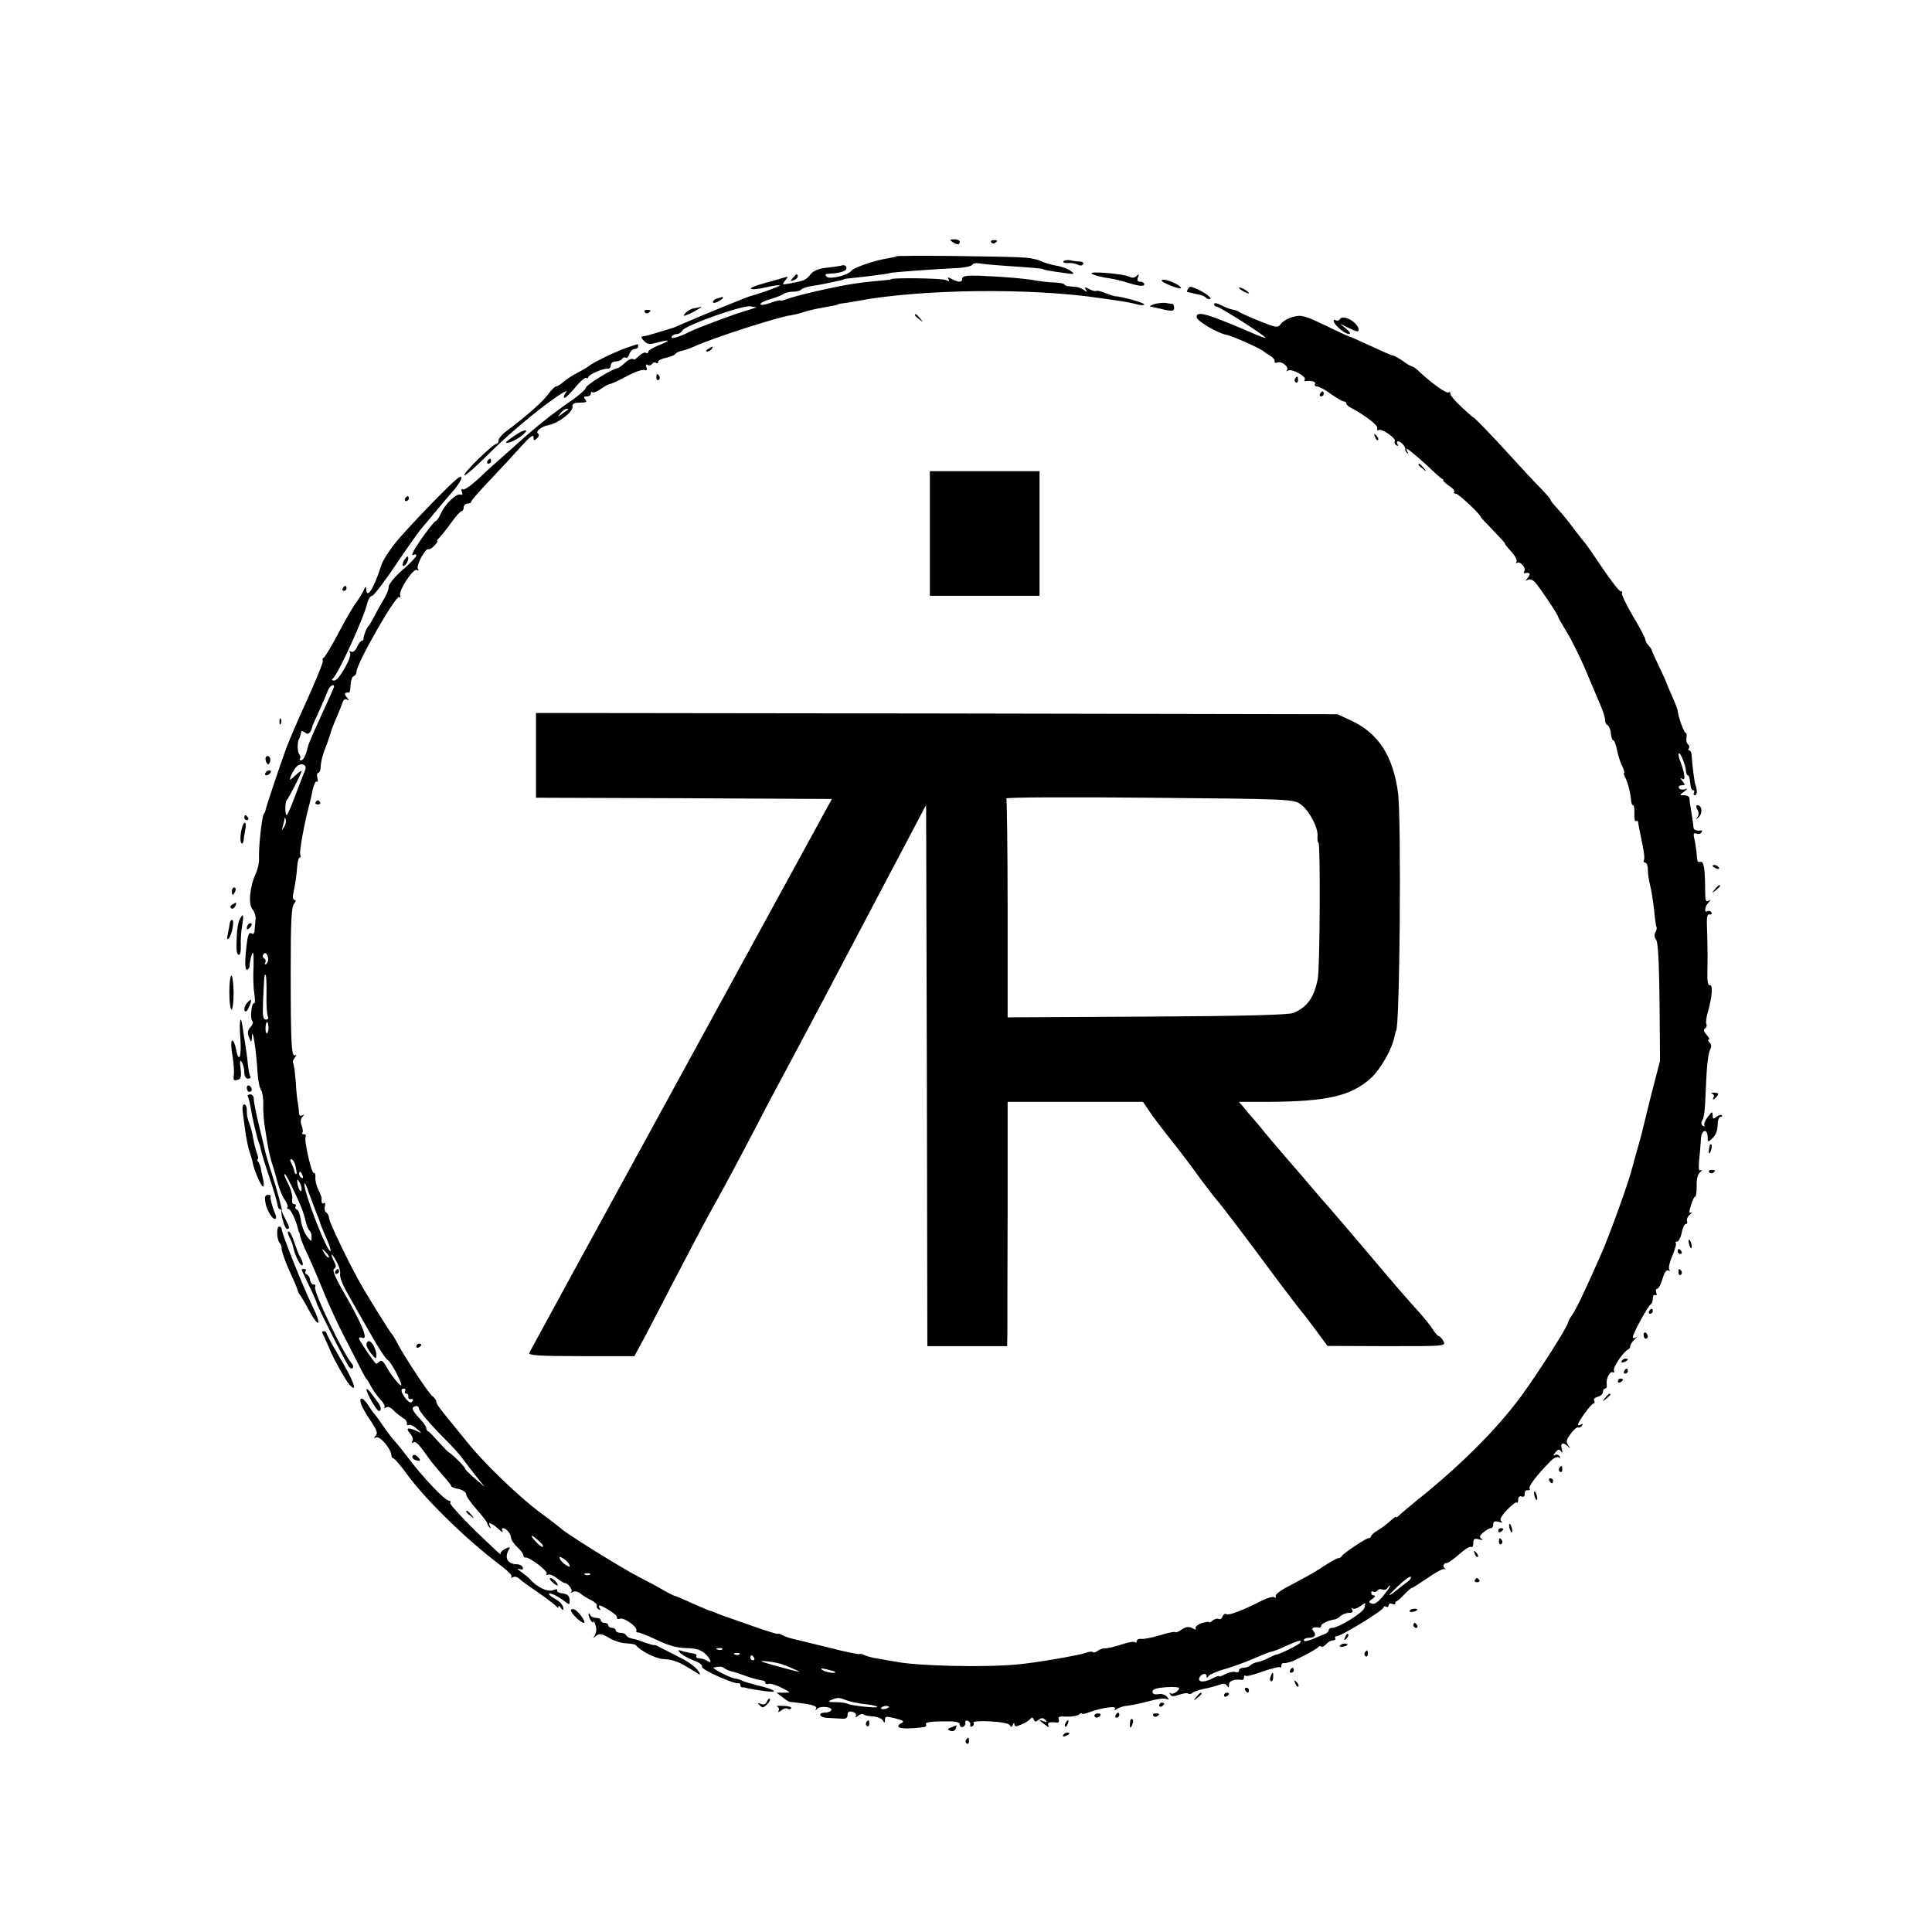 <?xml version="1.0" standalone="no"?>
<!DOCTYPE svg PUBLIC "-//W3C//DTD SVG 20010904//EN"
 "http://www.w3.org/TR/2001/REC-SVG-20010904/DTD/svg10.dtd">
<svg version="1.0" xmlns="http://www.w3.org/2000/svg"
 width="775pt" height="775pt" viewBox="0 0 775 775"
 preserveAspectRatio="xMidYMid meet">
<g transform="translate(0,775) scale(0.1,-0.1)"
fill="#000000" stroke="none">
<path d="M3820 6780 c19 -13 30 -13 30 0 0 6 -10 10 -22 10 -19 0 -20 -2 -8
-10z"/>
<path d="M3976 6778 c3 -5 10 -6 15 -3 13 9 11 12 -6 12 -8 0 -12 -4 -9 -9z"/>
<path d="M3596 6722 c-2 -2 -15 -5 -28 -7 -55 -8 -143 -38 -153 -51 -14 -19
-87 -36 -99 -24 -6 6 -6 10 -1 11 6 1 22 2 36 3 14 2 31 6 37 10 15 9 6 27
-11 21 -7 -2 -34 -6 -60 -9 -33 -3 -54 -12 -66 -27 -18 -22 -23 -25 -83 -36
-31 -6 -32 -5 -18 12 14 17 13 17 -10 10 -14 -4 -47 -14 -74 -21 -82 -22 -66
-34 19 -14 22 5 41 7 43 5 3 -3 -89 -36 -113 -41 -11 -2 -209 -83 -270 -110
-22 -10 -42 -18 -45 -19 -3 -1 -25 -8 -50 -15 -55 -17 -57 -17 -72 -19 -8 -1
-6 -7 5 -18 14 -15 23 -16 57 -6 51 13 51 7 0 -13 -22 -9 -40 -20 -40 -26 0
-5 -4 -7 -9 -3 -5 3 -17 -3 -27 -12 -10 -10 -19 -17 -21 -15 -8 6 -21 1 -39
-16 -10 -10 -23 -18 -27 -19 -19 -1 -127 -68 -127 -78 0 -7 -28 -32 -62 -55
-69 -47 -140 -104 -203 -161 -22 -20 -55 -49 -73 -65 -19 -16 -59 -52 -89 -81
-31 -29 -61 -50 -66 -46 -6 4 -8 0 -4 -10 4 -10 2 -14 -6 -11 -16 6 -62 -38
-78 -75 -8 -17 -17 -31 -21 -31 -7 0 -68 -83 -88 -119 -8 -15 -8 -21 -1 -17 6
4 11 3 11 -3 0 -5 -25 -31 -55 -57 -32 -28 -55 -56 -56 -68 0 -12 -9 -34 -20
-51 -10 -16 -27 -46 -36 -65 -10 -19 -21 -37 -24 -40 -8 -7 -22 -44 -21 -52 1
-5 -2 -8 -6 -8 -5 0 -14 -12 -20 -26 -7 -15 -17 -22 -24 -18 -7 4 -8 3 -4 -4
10 -16 -45 -112 -63 -112 -10 0 -12 3 -6 8 20 14 127 248 139 305 4 15 12 27
19 27 6 1 50 57 95 125 46 68 93 135 105 148 12 14 36 42 52 62 17 21 47 56
67 79 39 43 54 81 21 55 -33 -26 -176 -174 -233 -240 -32 -37 -63 -84 -70
-105 -30 -95 -59 -141 -61 -96 0 12 -4 9 -12 -10 -7 -14 -20 -34 -28 -45 -9
-10 -40 -63 -69 -118 -29 -55 -57 -102 -61 -103 -5 -2 -7 -7 -4 -12 3 -4 -24
-70 -58 -146 -35 -77 -76 -170 -90 -209 -24 -65 -80 -233 -82 -245 0 -3 -3
-10 -7 -16 -8 -12 -21 -135 -19 -178 1 -16 -5 -43 -13 -60 -24 -52 -31 -124
-13 -144 8 -9 14 -28 12 -42 -1 -14 -3 -33 -4 -43 0 -10 -5 -16 -10 -12 -14 8
-18 -4 -25 -77 -4 -43 -2 -68 4 -68 5 0 10 6 11 13 1 23 8 49 13 55 3 3 4 -22
3 -56 -2 -34 -1 -82 3 -106 4 -25 3 -43 -1 -41 -4 3 -9 -11 -11 -31 -2 -19 0
-38 5 -41 4 -3 1 -13 -8 -23 -12 -13 -13 -23 -6 -41 10 -24 10 -23 12 6 2 38
18 -67 22 -147 2 -31 8 -62 14 -70 5 -7 10 -33 9 -58 -1 -25 2 -67 7 -95 4
-27 10 -63 13 -80 3 -16 9 -41 13 -55 5 -14 15 -47 22 -75 7 -27 20 -62 30
-76 10 -14 16 -29 12 -33 -3 -3 -1 -6 5 -6 8 0 30 -46 38 -82 1 -5 2 -9 4 -10
1 -2 3 -11 5 -20 2 -9 15 -43 31 -75 15 -32 42 -96 61 -142 18 -46 54 -124 80
-175 26 -50 56 -109 67 -131 11 -22 22 -42 25 -45 4 -3 12 -17 19 -31 8 -15
24 -38 37 -52 13 -13 21 -28 17 -33 -4 -4 -1 -4 6 0 8 5 20 0 30 -11 10 -10
26 -23 37 -30 11 -6 19 -16 17 -23 -1 -6 2 -9 7 -6 5 3 20 -3 32 -15 23 -19
23 -20 2 -10 -35 17 -48 13 -29 -8 10 -11 15 -25 10 -32 -4 -7 -3 -10 4 -5 10
6 21 -5 67 -70 11 -15 35 -44 52 -63 18 -20 33 -39 33 -42 0 -4 14 -9 30 -12
17 -4 30 -13 30 -21 0 -8 19 -35 42 -61 24 -27 43 -51 43 -56 0 -4 4 -11 9
-16 5 -5 6 -3 2 4 -11 20 5 15 32 -9 14 -13 22 -17 18 -10 -4 6 -3 12 1 12 14
0 33 -23 33 -38 0 -8 11 -25 25 -38 14 -13 25 -28 25 -34 0 -5 3 -9 8 -8 14 4
92 -55 85 -65 -3 -5 -1 -7 4 -4 6 4 22 -2 36 -13 14 -11 28 -20 32 -20 13 0
34 -28 27 -35 -4 -5 -1 -5 6 -1 7 5 21 2 30 -6 9 -8 29 -20 44 -27 15 -8 25
-18 22 -22 -2 -4 1 -11 7 -15 8 -4 9 -3 5 4 -11 18 3 15 40 -9 19 -11 32 -24
29 -29 -3 -4 3 -6 13 -3 18 4 69 -33 65 -48 -2 -5 0 -8 5 -7 4 1 38 -12 76
-30 47 -23 84 -33 120 -33 37 -1 57 -7 74 -22 23 -22 31 -44 10 -30 -13 8 -18
9 -39 12 -5 0 -8 5 -5 9 2 4 -3 8 -12 9 -9 1 -28 5 -42 9 -22 7 -23 6 -10 -8
9 -8 33 -21 53 -29 21 -7 36 -18 33 -25 -4 -11 129 -71 147 -66 4 1 7 -3 7 -8
0 -5 3 -9 8 -9 4 1 9 0 12 -1 9 -3 54 -11 89 -15 47 -5 26 9 -39 24 -30 8 -59
16 -65 20 -5 3 -18 7 -27 8 -21 3 -96 42 -85 44 27 5 33 4 43 -3 7 -5 20 -11
30 -13 11 -2 37 -11 59 -19 22 -8 48 -15 58 -16 9 0 17 -4 17 -10 0 -5 6 -7
13 -5 7 3 30 -4 52 -15 39 -20 39 -20 10 -20 l-30 0 25 -19 c13 -11 27 -19 30
-18 3 0 29 -3 58 -7 35 -5 50 -12 46 -19 -5 -9 -4 -9 5 -1 14 13 64 6 55 -7
-3 -5 -14 -9 -25 -9 -30 0 -22 -20 9 -21 15 -1 39 -2 55 -3 20 -2 27 2 27 15
0 12 6 16 20 12 11 -3 17 -10 13 -17 -4 -7 -1 -6 9 1 8 7 18 10 22 6 3 -4 20
-7 37 -8 17 -1 35 -8 40 -16 7 -12 9 -11 9 2 0 15 5 15 41 6 33 -8 38 -12 25
-19 -26 -15 -11 -23 36 -21 62 4 67 5 62 17 -3 7 20 11 66 11 53 1 70 -2 70
-13 0 -7 6 -12 13 -9 6 2 11 10 9 17 -1 6 3 10 10 7 7 -2 12 -10 10 -16 -1 -7
2 -10 8 -6 6 3 8 10 5 15 -3 5 27 7 66 5 42 -2 75 -8 79 -15 6 -9 9 -9 13 1 4
10 6 10 6 2 1 -10 7 -10 29 0 15 6 31 16 35 22 6 7 10 6 14 -3 4 -10 8 -10 19
-1 12 9 18 9 27 0 9 -10 8 -11 -8 -5 -21 8 -21 6 9 -16 13 -10 17 -10 12 -2
-7 12 4 16 33 12 8 -1 11 4 8 13 -4 10 3 13 31 11 21 -1 43 3 50 8 6 6 12 8
12 4 0 -3 12 -1 28 5 48 18 112 28 105 15 -5 -8 -3 -8 8 -1 8 6 28 12 44 13
17 2 54 10 84 18 29 8 60 13 69 9 12 -4 13 -3 3 9 -7 8 -22 13 -35 10 -15 -2
-23 1 -23 10 0 10 16 15 54 18 29 2 53 0 53 -3 0 -12 -27 -29 -35 -21 -5 4 -5
2 -1 -5 5 -9 14 -9 37 -1 16 6 33 8 36 4 3 -3 11 -2 17 4 7 5 26 11 43 15 18
3 44 10 59 15 21 8 29 8 36 -2 6 -10 8 -8 8 5 0 15 23 23 53 18 4 0 7 4 7 11
0 6 3 9 6 6 3 -4 34 4 69 17 35 12 66 20 69 17 3 -3 6 0 6 6 0 7 3 11 8 11 4
-1 10 0 15 1 4 1 10 3 15 4 18 5 107 52 110 59 2 4 7 5 12 2 4 -3 13 2 20 10
7 8 19 15 27 15 8 0 12 4 9 8 -3 5 0 9 7 9 18 0 187 104 187 115 0 5 5 6 10 3
6 -3 10 -1 10 5 0 7 7 10 15 6 8 -3 14 -2 12 2 -1 4 1 8 6 9 4 2 18 14 31 28
13 14 26 25 29 25 3 0 31 18 62 39 31 22 62 39 68 37 7 -1 9 -1 5 1 -13 7 -9
23 5 23 6 0 29 16 50 35 21 19 43 33 48 30 5 -4 9 3 9 15 0 17 4 20 23 15 13
-4 17 -3 10 2 -10 7 -8 13 7 26 11 9 25 17 30 17 6 0 10 7 10 16 0 11 6 14 23
9 13 -4 17 -3 10 2 -9 6 -3 19 21 45 19 20 37 34 40 31 3 -4 6 2 6 11 0 11 5
16 14 13 8 -3 13 1 12 11 0 9 5 16 12 14 8 -1 11 2 8 7 -6 8 26 51 82 108 12
13 27 21 34 17 7 -4 8 -3 4 5 -4 6 -13 8 -19 4 -7 -4 -6 1 2 11 11 13 16 14
23 4 6 -9 7 -5 3 10 -7 24 4 29 25 10 12 -11 12 -10 1 4 -10 14 -9 22 10 47
12 17 26 28 30 25 4 -2 11 1 15 7 4 8 3 9 -4 5 -7 -4 -12 -5 -12 -1 0 12 53
85 62 85 5 0 6 5 3 11 -4 6 2 13 14 16 12 3 21 12 21 19 0 8 4 14 9 14 5 0 8
8 6 18 -3 22 13 54 25 47 6 -3 7 0 4 8 -4 13 39 77 59 85 4 2 7 8 7 14 0 5 8
17 18 26 10 10 12 13 5 8 -8 -5 -13 -5 -13 1 0 14 62 127 72 131 4 2 8 13 8
23 0 11 4 17 10 14 6 -3 7 1 4 9 -3 9 -2 16 3 16 6 0 15 18 22 40 7 25 16 38
23 34 7 -4 8 -3 4 4 -4 7 2 32 13 56 10 25 17 47 13 50 -3 3 0 6 6 6 6 0 14
16 18 35 3 19 11 35 16 35 5 0 8 6 5 13 -2 6 3 18 12 25 9 8 11 11 4 8 -8 -5
-8 3 0 29 6 19 13 35 17 35 4 0 6 19 6 43 -1 26 4 47 14 55 8 8 10 11 3 8 -9
-5 -10 7 -7 41 3 27 6 64 7 84 2 39 27 45 27 6 0 -19 1 -20 20 -2 12 11 20 31
20 52 0 18 5 33 12 33 6 0 8 3 5 6 -4 4 -13 1 -22 -6 -12 -10 -15 -9 -15 6 0
17 -3 16 -19 -6 -11 -13 -17 -29 -14 -34 3 -5 1 -6 -6 -2 -6 4 -8 13 -4 19 10
16 12 37 17 158 2 59 9 116 15 126 7 14 7 23 -1 31 -7 7 -8 12 -3 12 4 0 0 9
-9 19 -12 13 -14 21 -6 26 5 3 8 11 5 16 -3 5 -1 26 5 46 18 63 22 114 9 111
-8 -2 -11 15 -10 57 1 57 1 97 -2 190 -1 28 2 39 11 37 8 -1 11 2 7 8 -3 6
-11 8 -16 5 -14 -9 -11 19 4 34 10 11 9 13 -1 7 -9 -5 -12 4 -12 36 0 88 -5
123 -17 121 -7 -2 -14 0 -14 5 -1 4 -3 21 -4 37 -2 17 -6 41 -9 53 -4 18 -2
22 9 18 8 -3 17 -1 20 5 4 5 3 9 -2 8 -19 -3 -30 2 -30 14 0 6 -4 32 -8 57 -4
25 -8 51 -8 58 0 6 -9 12 -21 12 -20 0 -20 0 0 15 14 11 15 14 3 9 -10 -3 -20
-1 -24 5 -3 6 1 11 11 11 14 0 15 2 3 17 -10 12 -11 15 -1 9 14 -9 11 19 -7
68 -7 16 -9 31 -7 34 6 6 27 -45 29 -70 1 -10 4 -18 7 -18 4 0 7 -7 8 -15 1
-8 3 -22 4 -30 1 -8 5 -15 10 -15 5 0 6 -4 3 -10 -3 -5 -1 -10 4 -10 6 0 9 10
7 23 -3 12 -5 22 -6 22 -2 0 -13 86 -14 113 0 12 -5 22 -9 22 -5 0 -6 4 -2 9
3 5 1 12 -4 16 -5 3 -8 14 -6 25 2 11 1 20 -3 20 -7 0 -32 70 -32 89 0 4 -10
30 -22 57 -12 27 -22 51 -23 54 0 3 -14 32 -29 65 -16 33 -30 63 -30 67 -1 4
-7 13 -13 19 -7 7 -13 18 -13 24 0 5 -22 48 -50 94 -27 46 -47 88 -44 92 3 5
1 8 -4 7 -5 -2 -38 40 -73 92 -35 52 -66 97 -69 100 -3 3 -21 25 -40 50 -38
51 -50 65 -80 98 -11 12 -20 24 -20 27 0 3 -19 25 -42 49 -24 24 -75 79 -115
123 -77 85 -153 163 -153 159 0 -2 -21 17 -47 41 -27 25 -47 49 -45 55 1 5 -2
7 -7 4 -9 -6 -73 40 -127 92 -7 6 -16 12 -19 12 -4 0 -20 9 -36 21 -16 11 -35
22 -42 23 -7 1 -47 19 -90 39 -44 20 -81 37 -84 37 -2 0 -46 20 -97 45 -84 40
-96 43 -129 34 -20 -5 -42 -18 -49 -28 -12 -17 -17 -16 -88 12 -41 17 -77 33
-80 36 -3 3 -14 8 -25 9 -11 2 -32 10 -47 18 -17 9 -28 10 -28 4 0 -5 5 -10
11 -10 10 0 172 -102 194 -123 6 -5 -8 -1 -30 8 -206 89 -245 100 -245 73 0
-15 85 -65 120 -71 23 -4 139 -56 150 -67 3 -3 14 -10 25 -17 11 -6 19 -16 18
-22 -2 -6 4 -8 12 -5 17 7 48 -20 37 -31 -4 -5 -1 -5 5 -1 15 8 74 -24 67 -36
-3 -5 -2 -8 3 -7 22 4 43 -2 38 -11 -3 -5 0 -10 8 -10 8 0 33 -13 55 -30 23
-16 46 -30 52 -30 5 0 10 -3 10 -8 0 -4 8 -12 18 -17 63 -34 111 -72 107 -83
-3 -7 0 -10 5 -7 13 8 72 -34 65 -45 -3 -5 0 -12 6 -16 8 -4 9 -3 5 4 -4 7 -3
12 2 12 11 0 31 -22 29 -32 -1 -3 2 -10 7 -15 5 -5 6 -3 2 5 -4 6 -5 12 -3 12
6 0 66 -51 111 -95 17 -16 32 -28 34 -27 1 1 2 -1 1 -4 0 -4 11 -14 25 -24 15
-9 23 -20 19 -23 -3 -4 -1 -7 7 -7 10 0 100 -84 100 -94 0 -2 23 -26 51 -55
27 -28 48 -51 46 -51 -3 0 8 -14 24 -31 16 -17 26 -36 22 -43 -3 -6 -3 -8 2
-4 10 10 38 -19 30 -32 -4 -6 -3 -10 2 -9 20 4 24 -2 12 -18 -11 -13 -11 -15
-1 -9 8 5 20 1 30 -10 20 -22 92 -130 92 -138 0 -3 15 -29 33 -58 18 -29 50
-93 72 -143 21 -49 46 -108 55 -130 21 -47 30 -76 29 -89 0 -5 4 -12 10 -15 6
-4 12 -19 13 -34 1 -15 6 -27 10 -27 4 0 10 -17 14 -37 4 -21 13 -50 21 -65 7
-16 11 -28 8 -28 -3 0 -1 -8 4 -18 11 -20 22 -65 24 -94 1 -10 4 -18 8 -18 4
0 6 -15 5 -34 -1 -19 2 -32 6 -30 5 3 8 2 9 -3 1 -11 5 -31 18 -93 6 -28 9
-56 5 -61 -3 -5 0 -9 5 -9 6 0 11 -12 11 -27 0 -16 4 -44 9 -63 5 -19 12 -64
16 -99 3 -36 8 -67 10 -71 2 -3 0 -12 -5 -20 -5 -9 -4 -20 3 -29 8 -10 12 -85
14 -250 l2 -236 -35 -135 c-18 -74 -36 -144 -38 -155 -3 -11 -12 -45 -21 -75
-8 -30 -17 -63 -20 -73 -12 -49 -89 -263 -122 -337 -61 -139 -98 -217 -115
-242 -10 -14 -18 -29 -18 -33 0 -14 -118 -199 -187 -294 -101 -137 -247 -282
-425 -424 -26 -21 -54 -45 -63 -53 -8 -9 -15 -13 -15 -9 0 3 -10 -4 -22 -15
-13 -12 -35 -29 -50 -38 -16 -9 -28 -20 -28 -24 0 -4 -4 -8 -10 -8 -11 0 -103
-62 -108 -72 -2 -5 -8 -8 -13 -8 -5 0 -27 -12 -49 -26 -41 -28 -72 -45 -157
-90 -29 -15 -49 -32 -46 -37 3 -6 1 -7 -5 -4 -5 4 -27 -2 -49 -13 -76 -39
-134 -61 -143 -55 -6 4 -13 -1 -16 -9 -3 -9 -10 -13 -15 -10 -6 3 -16 0 -24
-6 -8 -7 -15 -10 -15 -7 0 3 -13 1 -30 -4 -16 -6 -27 -15 -24 -21 4 -6 -1 -6
-13 1 -15 7 -25 6 -42 -5 -12 -9 -25 -14 -27 -11 -3 3 -31 -3 -62 -13 -32 -9
-65 -16 -75 -14 -9 1 -17 -3 -17 -9 0 -5 -3 -8 -6 -5 -3 4 -20 2 -37 -3 -50
-16 -71 -21 -87 -21 -8 0 -21 -5 -28 -11 -7 -5 -15 -7 -18 -4 -3 3 -16 2 -28
-3 -28 -10 -200 -40 -279 -47 -132 -12 -400 -6 -487 12 -13 2 -42 7 -64 11
-22 3 -48 10 -57 14 -9 5 -18 7 -21 5 -2 -2 -58 9 -123 26 -66 16 -131 32
-144 35 -13 3 -32 9 -43 15 -10 5 -18 8 -18 5 0 -2 -44 11 -97 30 -54 19 -102
36 -108 38 -5 1 -23 8 -38 14 -16 7 -30 12 -32 12 -2 0 -32 13 -67 28 -34 16
-67 30 -73 31 -5 1 -23 11 -40 20 -16 10 -64 36 -105 57 -65 33 -296 177 -310
193 -3 3 -41 33 -85 65 -83 62 -222 195 -290 280 -22 27 -48 59 -57 70 -56 68
-68 85 -68 94 0 5 -7 16 -17 23 -17 15 -111 157 -139 211 -9 18 -20 35 -23 38
-6 5 -98 152 -130 210 -42 74 -121 239 -121 253 0 9 -5 19 -11 23 -6 3 -9 15
-6 25 3 11 1 17 -4 13 -8 -4 -10 0 -9 21 0 3 -6 18 -13 33 -8 15 -13 37 -12
49 1 12 -2 20 -6 18 -9 -6 -41 134 -33 146 3 5 0 9 -7 9 -7 0 -10 3 -6 6 3 3
2 16 -3 29 -6 15 -4 27 3 35 9 10 9 11 -1 6 -7 -5 -12 -1 -13 11 0 10 -2 27
-4 38 -3 11 -7 51 -9 89 -3 38 -8 71 -11 74 -2 3 1 12 8 20 7 10 7 13 1 9 -15
-9 -18 43 -18 344 0 192 3 250 13 263 8 10 9 16 3 16 -6 0 -9 10 -6 23 10 51
13 74 16 110 1 20 6 37 10 37 4 0 5 6 2 13 -4 12 19 139 40 212 2 6 6 27 10
47 5 21 12 36 16 33 5 -3 6 4 3 15 -3 11 -1 20 3 20 5 0 10 10 10 23 2 28 9
53 25 92 6 17 13 37 15 45 2 8 12 35 23 60 11 25 22 53 25 63 4 11 11 15 18
11 9 -5 9 -3 -1 9 -12 15 -9 20 9 19 3 0 6 14 6 31 1 17 6 33 13 35 6 2 11 10
11 18 0 32 157 307 171 299 5 -4 7 0 4 7 -7 19 53 110 67 102 7 -4 8 -3 4 5
-8 12 31 84 42 78 4 -2 15 4 25 15 9 10 14 18 11 18 -3 0 1 7 10 15 8 9 30 36
47 60 18 25 36 45 41 45 4 0 8 7 8 15 0 8 7 15 15 15 8 0 15 3 15 8 0 4 34 43
76 87 42 44 98 105 125 135 33 37 49 49 49 37 0 -15 2 -16 14 -5 8 7 10 16 4
19 -12 8 14 29 43 34 37 7 97 52 95 72 -1 14 6 18 31 18 24 0 29 3 21 12 -8
10 -6 13 6 13 9 0 16 5 16 12 0 6 3 8 6 5 4 -4 19 2 34 13 16 11 32 20 37 20
5 0 35 14 67 31 31 17 63 28 71 25 10 -3 12 0 8 11 -4 10 -2 14 5 9 6 -3 13
-2 17 4 4 6 11 8 16 5 5 -4 9 -2 9 4 0 5 15 13 33 16 17 4 34 11 37 16 3 5 15
10 25 12 11 2 36 11 56 20 76 34 335 117 379 122 8 1 31 6 50 12 19 7 55 15
80 19 50 9 59 11 63 14 1 1 11 3 22 4 11 1 36 6 55 9 255 48 698 53 975 11 17
-2 48 -7 70 -10 22 -3 55 -9 73 -14 17 -5 32 -5 32 -1 0 7 -92 32 -117 33 -5
0 -22 6 -40 13 -17 7 -34 11 -36 8 -3 -2 -15 1 -27 7 -18 10 -21 10 -14 -2 6
-10 5 -11 -7 -2 -8 6 -22 12 -31 13 -39 3 -48 5 -48 10 0 3 -17 7 -38 8 -20 0
-53 4 -72 7 -45 9 -136 16 -227 20 -55 2 -73 -1 -73 -11 0 -16 -14 -17 -42 -2
-16 8 -19 8 -13 -1 5 -9 2 -10 -11 -3 -15 7 -219 10 -219 3 0 -1 -16 -3 -35
-5 -97 -8 -149 -17 -248 -39 -59 -13 -119 -29 -134 -35 -16 -6 -28 -9 -28 -6
0 2 -18 -2 -40 -10 -22 -8 -40 -10 -40 -5 0 5 19 15 43 21 23 7 46 16 51 21 6
4 22 8 37 8 15 0 30 4 33 9 3 4 22 11 43 14 34 5 52 9 113 22 8 2 15 4 15 5 0
1 11 3 25 4 68 7 156 18 160 21 5 3 173 15 269 20 29 1 56 7 60 12 3 6 15 9
26 7 11 -2 58 -7 105 -10 114 -8 155 -11 155 -14 0 -2 27 -7 85 -15 42 -6 43
-5 24 9 -11 8 -38 18 -60 21 -21 4 -48 12 -59 18 -11 6 -40 12 -65 14 -68 5
-510 10 -514 5z m-586 -213 c-60 -17 -207 -72 -244 -90 -48 -24 -79 -32 -71
-18 4 5 12 9 20 9 8 0 18 6 22 14 11 21 243 103 273 97 l25 -4 -25 -8z m-731
-402 c-2 -1 -13 -9 -24 -17 -19 -14 -19 -14 -6 3 7 9 18 17 24 17 6 0 8 -1 6
-3z m-939 -1111 c0 -4 -15 -37 -83 -186 -11 -25 -21 -50 -22 -56 -8 -34 -18
-54 -27 -54 -6 0 -8 3 -5 7 4 3 2 12 -3 18 -8 10 -8 52 1 63 1 2 5 14 8 28 0
4 7 1 15 -5 13 -11 24 0 30 29 1 3 13 30 28 62 14 31 29 66 33 77 5 17 25 31
25 17z m-116 -335 c-4 -9 -21 -53 -38 -98 -17 -46 -33 -83 -36 -83 -7 0 -7 54
0 60 8 8 60 109 60 117 0 3 -11 -4 -26 -18 -22 -21 -24 -21 -18 -4 4 11 14 28
21 37 18 21 47 12 37 -11z m-84 -228 c-11 -17 -11 -17 -6 0 3 10 6 24 7 30 0
9 2 9 5 0 3 -7 0 -20 -6 -30z m-64 -528 c1 -8 -3 -18 -8 -22 -6 -3 -8 -1 -4 5
3 6 2 13 -4 17 -6 4 -8 11 -4 16 7 12 17 4 20 -16z m-7 -144 c-1 -44 2 -84 6
-90 3 -6 0 -11 -8 -11 -12 0 -14 14 -12 68 5 109 5 112 10 112 3 0 5 -36 4
-79z m8 -131 c1 -11 -2 -22 -6 -25 -7 -3 -8 31 -2 43 3 7 7 0 8 -18z m107
-552 c3 -13 6 -27 6 -32 0 -12 -8 -5 -10 9 -1 6 -6 18 -11 28 -6 10 -6 17 -1
17 6 0 12 -10 16 -22z m30 -44 c3 -8 2 -12 -4 -9 -6 3 -10 10 -10 16 0 14 7
11 14 -7z m-47 -36 c38 -78 53 -116 59 -147 4 -17 11 -34 15 -37 5 -3 9 -15 9
-26 0 -20 -1 -20 -19 3 -10 13 -21 42 -24 64 -3 22 -10 41 -16 43 -6 2 -9 8
-5 13 3 5 0 9 -7 9 -6 0 -9 8 -7 18 3 11 -3 36 -13 57 -20 40 -21 45 -16 45 2
0 13 -19 24 -42z m43 -17 c0 -21 -13 -4 -17 22 -2 17 -1 19 7 7 5 -8 10 -21
10 -29z m59 -96 c7 -16 14 -34 15 -40 1 -5 12 -32 24 -59 12 -27 20 -51 18
-54 -12 -11 -108 236 -105 270 1 7 9 -9 18 -37 10 -27 23 -63 30 -80z m50
-179 c-3 -3 -11 5 -18 17 -13 21 -12 21 5 5 10 -10 16 -20 13 -22z m45 -67
c-2 -9 10 -43 29 -75 18 -33 60 -106 92 -162 32 -57 64 -106 72 -109 10 -4 53
-84 53 -99 0 -11 -42 40 -58 70 -14 26 -22 32 -30 24 -7 -7 -13 -10 -15 -7
-19 21 -67 94 -67 100 0 5 7 6 15 2 23 -8 -4 58 -72 176 -38 65 -51 96 -43
101 9 6 9 13 1 28 -6 11 -11 24 -11 29 1 4 9 -8 20 -27 10 -19 17 -42 14 -51z
m261 -469 c-3 -5 -1 -10 4 -10 6 0 10 -6 9 -12 -2 -7 3 -12 10 -10 8 1 11 -2
6 -9 -5 -9 -13 -5 -26 10 -20 26 -23 41 -7 41 5 0 7 -4 4 -10z m55 -69 c0 -11
49 -68 109 -128 24 -24 54 -56 65 -72 12 -16 37 -49 56 -73 l35 -43 -41 35
c-22 19 -40 37 -39 40 1 5 -57 63 -65 64 -2 1 -20 19 -40 41 -19 22 -38 42
-42 43 -5 2 -8 8 -8 13 0 5 -8 18 -17 28 -35 38 -42 49 -36 55 9 9 23 7 23 -3z
m480 -531 c13 -11 21 -22 18 -25 -2 -3 -15 6 -28 20 -28 30 -22 33 10 5z m124
-97 c4 -10 1 -10 -14 -1 -11 7 -22 18 -24 25 -4 10 -1 10 14 1 11 -7 22 -18
24 -25z m83 -39 c-3 -3 -12 -4 -19 -1 -8 3 -5 6 6 6 11 1 17 -2 13 -5z m3278
-30 c-11 -8 -27 -20 -35 -27 -46 -37 -49 -34 -6 7 27 26 51 44 55 41 3 -4 -3
-13 -14 -21z m-95 -54 c-21 -26 -36 -37 -47 -33 -14 6 -14 8 3 20 10 7 12 13
6 13 -7 0 -12 5 -12 11 0 5 4 8 9 4 5 -3 12 -1 16 4 3 6 12 8 19 5 8 -3 17 -1
21 5 3 6 9 11 11 11 3 0 -8 -18 -26 -40z m-77 -50 c-5 -19 -103 -80 -130 -80
-7 0 -13 -4 -13 -9 0 -5 -6 -11 -12 -14 -7 -3 -30 -12 -50 -21 -22 -9 -38 -12
-38 -6 0 5 8 10 18 10 26 0 34 11 21 27 -11 12 -2 18 24 14 4 0 7 3 7 8 0 8
32 22 55 25 6 1 16 7 23 14 7 6 22 12 33 12 13 0 18 4 13 13 -4 6 -4 9 1 5 4
-4 17 -1 29 7 26 19 25 19 19 -5z m-258 -140 c-5 -8 -83 -47 -95 -47 -3 0 -16
-6 -30 -13 -14 -8 -34 -15 -45 -17 -11 -2 -24 -8 -29 -13 -6 -6 -18 -10 -28
-10 -10 0 -18 -5 -18 -11 0 -6 -6 -9 -14 -6 -7 3 -25 -1 -40 -8 -14 -8 -26
-12 -26 -9 0 3 -9 0 -21 -6 -33 -18 -59 -20 -59 -5 0 7 7 15 15 19 8 3 15 0
15 -7 0 -9 2 -9 8 0 4 6 33 19 66 28 32 9 83 28 113 41 30 13 62 26 71 28 9 1
37 12 62 24 51 23 64 26 55 12z m-2318 -26 c-3 -3 -12 -4 -19 -1 -8 3 -5 6 6
6 11 1 17 -2 13 -5z m70 -20 c-3 -3 -12 -4 -19 -1 -8 3 -5 6 6 6 11 1 17 -2
13 -5z m58 -14 c3 -5 1 -10 -4 -10 -6 0 -11 5 -11 10 0 6 2 10 4 10 3 0 8 -4
11 -10z m120 -29 c17 -6 39 -16 50 -21 22 -11 23 -11 -95 21 -53 15 -57 18
-25 15 22 -2 54 -8 70 -15z m204 -27 c10 -9 -35 -3 -49 6 -11 8 -7 9 15 4 17
-4 32 -8 34 -10z m48 -115 c15 -6 48 -12 72 -15 25 -2 47 -7 50 -11 7 -7 -107
5 -120 13 -6 3 -27 6 -47 6 -29 0 -33 2 -17 9 27 11 30 10 62 -2z m168 -28
c-9 -8 -36 -10 -30 -2 2 4 11 8 20 8 8 0 13 -3 10 -6z"/>
<path d="M1345 2650 c-3 -5 -1 -10 4 -10 6 0 11 5 11 10 0 6 -2 10 -4 10 -3 0
-8 -4 -11 -10z"/>
<path d="M1470 2356 c0 -8 9 -24 20 -37 17 -21 19 -22 20 -6 0 23 -18 57 -30
57 -6 0 -10 -6 -10 -14z"/>
<path d="M4266 6702 c-3 -5 5 -8 17 -7 12 1 30 -2 39 -6 10 -6 19 -5 23 1 3 5
-2 10 -12 11 -10 0 -28 2 -40 5 -12 2 -24 0 -27 -4z"/>
<path d="M4380 6652 c8 -6 33 -12 55 -16 22 -3 56 -10 75 -16 57 -18 80 -21
80 -10 0 5 -7 10 -16 10 -11 0 -14 5 -9 18 5 13 4 14 -6 5 -8 -8 -18 -9 -29
-3 -23 12 -169 24 -150 12z"/>
<path d="M3180 6635 c-11 -13 -10 -14 4 -9 9 3 16 10 16 15 0 13 -6 11 -20 -6z"/>
<path d="M4660 6624 c0 -7 71 -36 77 -30 3 2 -6 10 -19 17 -26 14 -58 22 -58
13z"/>
<path d="M4765 6590 c-3 -5 -5 -10 -3 -11 20 -5 41 -10 53 -12 8 -2 18 -6 21
-10 4 -4 11 -7 16 -7 15 0 -14 24 -45 38 -34 15 -34 15 -42 2z"/>
<path d="M4970 6596 c0 -3 9 -10 20 -16 11 -6 20 -8 20 -6 0 3 -9 10 -20 16
-11 6 -20 8 -20 6z"/>
<path d="M2878 6553 c-10 -2 -18 -9 -18 -14 0 -6 8 -5 20 1 11 6 20 13 20 15
0 3 -1 4 -2 4 -2 -1 -11 -3 -20 -6z"/>
<path d="M4630 6530 c-14 -5 -20 -9 -15 -10 6 -1 17 -3 25 -5 59 -15 70 -15
70 0 0 8 -3 15 -7 16 -5 0 -17 2 -28 4 -11 1 -31 -1 -45 -5z"/>
<path d="M2783 6513 c-12 -2 -27 -11 -34 -19 -11 -13 -9 -14 17 -3 24 11 58
32 44 28 -3 -1 -15 -4 -27 -6z"/>
<path d="M2586 6498 c3 -5 10 -6 15 -3 13 9 11 12 -6 12 -8 0 -12 -4 -9 -9z"/>
<path d="M3670 6486 c0 -2 8 -10 18 -17 15 -13 16 -12 3 4 -13 16 -21 21 -21
13z"/>
<path d="M5375 6470 c-3 -6 -11 -8 -16 -5 -5 4 -9 2 -9 -3 0 -14 45 -52 61
-52 9 0 5 8 -11 21 l-25 20 32 -15 c36 -18 43 -19 43 -8 -2 28 -62 63 -75 42z"/>
<path d="M2503 6351 c-48 -18 -131 -59 -143 -71 -3 -3 -22 -14 -43 -25 -21
-11 -47 -28 -57 -37 -11 -10 -24 -18 -29 -18 -5 0 -19 -14 -31 -30 -20 -29
-90 -91 -168 -149 -18 -13 -32 -30 -32 -37 0 -8 -4 -14 -8 -14 -14 0 -136
-119 -129 -126 3 -4 43 31 89 77 87 87 199 181 283 239 28 19 44 26 36 17 -8
-10 -11 -20 -8 -23 3 -3 22 15 43 40 20 25 41 43 46 40 4 -3 8 -1 8 3 0 10 60
36 78 34 6 -1 12 5 12 14 0 8 9 15 19 15 11 0 23 5 26 10 4 6 10 8 15 5 5 -3
11 4 15 15 3 11 13 20 21 20 8 0 14 5 14 10 0 12 6 13 -57 -9z"/>
<path d="M2840 6350 c-9 -6 -10 -10 -3 -10 6 0 15 5 18 10 8 12 4 12 -15 0z"/>
<path d="M2633 6235 c0 -8 4 -12 9 -9 5 3 6 10 3 15 -9 13 -12 11 -12 -6z"/>
<path d="M5195 6231 c-3 -5 -2 -12 3 -15 5 -3 9 1 9 9 0 17 -3 19 -12 6z"/>
<path d="M5295 6170 c-3 -5 -1 -10 4 -10 6 0 11 5 11 10 0 6 -2 10 -4 10 -3 0
-8 -4 -11 -10z"/>
<path d="M2067 6004 c-20 -13 -37 -26 -37 -28 0 -9 36 6 60 24 38 29 19 33
-23 4z"/>
<path d="M5516 5997 c3 -10 9 -15 12 -12 3 3 0 11 -7 18 -10 9 -11 8 -5 -6z"/>
<path d="M1955 5900 c-3 -5 -1 -10 4 -10 6 0 11 5 11 10 0 6 -2 10 -4 10 -3 0
-8 -4 -11 -10z"/>
<path d="M5690 5886 c0 -2 8 -10 18 -17 15 -13 16 -12 3 4 -13 16 -21 21 -21
13z"/>
<path d="M3730 5610 l0 -250 220 0 220 0 0 250 0 250 -220 0 -220 0 0 -250z"/>
<path d="M1625 5750 c-3 -5 -1 -10 4 -10 6 0 11 5 11 10 0 6 -2 10 -4 10 -3 0
-8 -4 -11 -10z"/>
<path d="M1620 5501 c-6 -12 -7 -21 -1 -21 10 0 24 30 17 37 -2 3 -9 -5 -16
-16z"/>
<path d="M1375 5390 c-3 -5 -1 -10 4 -10 6 0 11 5 11 10 0 6 -2 10 -4 10 -3 0
-8 -4 -11 -10z"/>
<path d="M2150 4720 l0 -170 593 -2 594 -3 -604 -1105 c-333 -608 -607 -1111
-610 -1117 -4 -10 41 -13 208 -13 l214 0 23 43 c13 23 69 130 124 237 56 107
124 238 153 290 82 148 107 196 180 335 37 72 82 157 100 190 95 177 217 408
467 883 l123 233 3 -1086 2 -1085 160 0 160 0 1 53 c0 28 0 249 1 490 l0 437
272 0 271 0 25 -37 c14 -21 54 -74 90 -119 36 -45 87 -113 114 -151 28 -37 58
-77 68 -88 18 -20 120 -154 241 -318 38 -51 80 -105 93 -122 14 -16 44 -56 67
-87 l42 -57 238 -1 c235 0 238 0 227 20 -6 11 -14 20 -18 20 -4 0 -15 12 -25
28 -9 15 -34 45 -54 68 -42 46 -82 91 -232 269 -56 66 -112 131 -124 145 -13
14 -63 72 -112 130 -50 58 -97 112 -105 122 -8 9 -28 33 -45 53 -16 21 -39 47
-50 60 -11 12 -28 32 -37 44 l-18 21 113 0 c239 1 336 23 416 95 39 36 86 118
95 168 3 12 5 22 6 22 15 0 22 846 8 955 -20 147 -78 238 -187 289 l-56 26
-1607 3 -1608 2 0 -170z m3067 -196 c35 -25 72 -96 68 -129 -1 -14 1 -25 4
-25 8 0 6 -506 -3 -547 -15 -75 -41 -111 -96 -136 -17 -8 -198 -13 -586 -15
l-562 -3 0 435 c0 240 -3 439 -5 443 -3 5 255 6 573 3 564 -5 579 -6 607 -26z"/>
<path d="M1121 4854 c0 -11 3 -14 6 -6 3 7 2 16 -1 19 -3 4 -6 -2 -5 -13z"/>
<path d="M1066 4712 c-2 -4 -1 -14 3 -21 6 -10 10 -9 14 3 6 16 -8 32 -17 18z"/>
<path d="M1065 4650 c-3 -5 -2 -10 4 -10 5 0 13 5 16 10 3 6 2 10 -4 10 -5 0
-13 -4 -16 -10z"/>
<path d="M1266 4532 c-3 -5 1 -9 9 -9 8 0 12 4 9 9 -3 4 -7 8 -9 8 -2 0 -6 -4
-9 -8z"/>
<path d="M6809 4502 c7 -13 6 -23 -2 -33 -6 -8 -4 -7 6 2 18 15 15 49 -4 49
-6 0 -6 -8 0 -18z"/>
<path d="M980 4470 c0 -5 5 -10 11 -10 5 0 7 5 4 10 -3 6 -8 10 -11 10 -2 0
-4 -4 -4 -10z"/>
<path d="M967 4413 c-4 -21 -3 -41 1 -45 4 -4 8 0 9 10 1 9 4 29 7 45 4 15 2
27 -2 27 -5 0 -12 -17 -15 -37z"/>
<path d="M6870 4276 c0 -2 7 -7 16 -10 8 -3 12 -2 9 4 -6 10 -25 14 -25 6z"/>
<path d="M6879 4183 c-13 -16 -12 -17 4 -4 9 7 17 15 17 17 0 8 -8 3 -21 -13z"/>
<path d="M930 4175 c0 -8 2 -15 4 -15 2 0 6 7 10 15 3 8 1 15 -4 15 -6 0 -10
-7 -10 -15z"/>
<path d="M931 4121 c-8 -5 -9 -11 -3 -15 5 -3 12 1 16 9 6 17 6 18 -13 6z"/>
<path d="M962 4063 c-6 -10 -11 -39 -12 -63 -3 -66 -1 -80 9 -80 5 0 8 17 7
38 -1 20 1 55 5 77 8 46 5 55 -9 28z"/>
<path d="M922 4048 c-1 -7 -4 -26 -8 -43 -4 -20 -3 -27 3 -20 13 13 25 75 14
75 -4 0 -8 -6 -9 -12z"/>
<path d="M997 4043 c-4 -3 -7 -11 -7 -17 0 -6 5 -5 12 2 6 6 9 14 7 17 -3 3
-9 2 -12 -2z"/>
<path d="M920 3771 c0 -39 4 -71 9 -71 4 0 8 29 8 65 0 36 -4 68 -8 71 -5 3
-9 -27 -9 -65z"/>
<path d="M992 3728 c-14 -14 -16 -42 -3 -34 7 5 23 46 17 46 -1 0 -7 -5 -14
-12z"/>
<path d="M964 3588 c6 -79 -6 -108 -18 -43 -4 20 -11 33 -15 31 -5 -3 -4 -29
1 -58 5 -29 8 -64 6 -79 -3 -21 -1 -25 14 -21 14 3 17 12 13 46 -4 29 -2 37 5
26 5 -8 10 -27 10 -41 0 -16 6 -26 15 -26 8 0 12 4 9 9 -3 5 -8 28 -10 51 -2
23 -7 58 -10 77 -3 19 -8 48 -10 64 -8 64 -16 36 -10 -36z"/>
<path d="M990 3386 c0 -9 5 -16 10 -16 6 0 10 4 10 9 0 6 -4 13 -10 16 -5 3
-10 -1 -10 -9z"/>
<path d="M6868 3363 c6 -3 10 -9 6 -14 -8 -14 2 -11 14 4 8 10 6 13 -11 14
-12 0 -16 -1 -9 -4z"/>
<path d="M994 3352 c3 -5 8 -24 11 -43 6 -38 24 -116 32 -139 4 -8 8 -24 10
-34 2 -11 17 -60 34 -110 17 -50 31 -99 32 -108 1 -10 5 -18 9 -18 4 0 7 -3 7
-7 -3 -17 14 -73 22 -73 12 0 11 7 -6 40 -9 17 -15 31 -14 32 2 5 -21 90 -42
154 -11 33 -21 69 -24 80 -2 10 -14 60 -26 109 -12 50 -22 98 -21 108 0 9 -6
17 -14 17 -8 0 -13 -4 -10 -8z"/>
<path d="M974 3288 c2 -18 7 -55 11 -83 4 -27 11 -61 16 -75 5 -14 11 -34 13
-46 6 -30 34 -94 41 -94 4 0 4 14 0 31 -4 17 -8 37 -9 43 -1 6 -5 17 -9 24 -5
6 -6 12 -3 12 3 0 2 10 -3 23 -5 13 -12 40 -15 59 -3 19 -10 46 -15 59 -10 28
-11 32 -11 59 0 11 -5 20 -10 20 -6 0 -9 -14 -6 -32z"/>
<path d="M6859 3158 c-5 -18 -6 -38 -1 -34 7 8 12 36 6 36 -2 0 -4 -1 -5 -2z"/>
<path d="M6856 3048 c3 -5 10 -6 15 -3 13 9 11 12 -6 12 -8 0 -12 -4 -9 -9z"/>
<path d="M1064 2930 c4 -31 27 -70 39 -70 5 0 6 8 2 18 -14 33 -23 71 -19 75
2 2 -3 4 -11 4 -11 0 -14 -8 -11 -27z"/>
<path d="M1112 2799 c1 -17 6 -33 10 -35 4 -3 8 -14 8 -24 0 -11 14 -49 30
-86 17 -36 32 -71 33 -77 1 -6 6 -16 10 -22 5 -5 21 -32 35 -59 42 -77 55 -66
16 13 -37 75 -124 293 -124 310 0 6 -5 11 -10 11 -6 0 -9 -14 -8 -31z"/>
<path d="M1160 2789 c6 -11 13 -28 15 -37 6 -31 24 -70 34 -77 11 -6 5 19 -9
40 -3 6 -12 29 -20 53 -7 23 -17 42 -22 42 -5 0 -4 -9 2 -21z"/>
<path d="M6774 2766 c1 -8 5 -18 8 -22 4 -3 5 1 4 10 -1 8 -5 18 -8 22 -4 3
-5 -1 -4 -10z"/>
<path d="M6730 2730 c0 -5 5 -10 11 -10 5 0 7 5 4 10 -3 6 -8 10 -11 10 -2 0
-4 -4 -4 -10z"/>
<path d="M1210 2657 c0 -2 14 -31 30 -65 17 -34 30 -65 30 -68 0 -9 121 -248
131 -258 13 -14 23 1 9 16 -33 38 -153 286 -146 304 3 8 0 13 -6 11 -5 -1 -12
7 -14 18 -1 11 -8 21 -14 23 -5 2 -8 8 -4 13 3 5 0 9 -5 9 -6 0 -11 -1 -11 -3z"/>
<path d="M6733 2645 c0 -8 4 -12 9 -9 5 3 6 10 3 15 -9 13 -12 11 -12 -6z"/>
<path d="M6615 2490 c-3 -5 -1 -10 4 -10 6 0 11 5 11 10 0 6 -2 10 -4 10 -3 0
-8 -4 -11 -10z"/>
<path d="M1293 2403 c2 -5 12 -26 22 -48 9 -22 21 -48 27 -59 36 -67 52 -93
65 -106 30 -29 6 32 -47 119 -27 46 -50 88 -50 93 0 4 -5 8 -11 8 -5 0 -8 -3
-6 -7z"/>
<path d="M6593 2395 c0 -8 4 -15 9 -15 4 0 8 4 8 9 0 6 -4 12 -8 15 -5 3 -9
-1 -9 -9z"/>
<path d="M1670 2349 c0 -5 5 -7 10 -4 6 3 10 8 10 11 0 2 -4 4 -10 4 -5 0 -10
-5 -10 -11z"/>
<path d="M6505 2290 c-3 -6 1 -7 9 -4 18 7 21 14 7 14 -6 0 -13 -4 -16 -10z"/>
<path d="M6515 2250 c-3 -5 -1 -10 4 -10 6 0 11 5 11 10 0 6 -2 10 -4 10 -3 0
-8 -4 -11 -10z"/>
<path d="M6490 2209 c0 -5 5 -7 10 -4 6 3 10 8 10 11 0 2 -4 4 -10 4 -5 0 -10
-5 -10 -11z"/>
<path d="M1470 2177 c0 -16 41 -87 50 -87 12 0 9 19 -7 39 -7 9 -19 25 -27 36
-9 11 -16 16 -16 12z"/>
<path d="M6439 2143 c-13 -16 -12 -17 4 -4 9 7 17 15 17 17 0 8 -8 3 -21 -13z"/>
<path d="M1450 2114 c6 -14 23 -45 40 -68 22 -34 26 -46 17 -55 -9 -10 -9 -11
3 -7 15 6 60 -48 60 -72 0 -7 4 -12 8 -12 5 0 30 -30 57 -67 76 -103 238 -261
374 -363 28 -21 47 -41 43 -45 -4 -5 -2 -5 5 -2 6 4 17 2 25 -5 7 -7 42 -33
78 -57 36 -25 68 -50 72 -55 5 -7 8 -7 8 -1 0 6 5 3 10 -5 5 -8 10 -10 10 -5
0 16 -13 31 -38 44 -13 7 -22 15 -19 18 5 5 41 -13 68 -35 13 -10 15 -9 14 10
-1 17 -9 24 -28 26 -15 2 -25 7 -22 13 4 5 -3 5 -17 0 -22 -8 -64 12 -93 45
-5 6 -21 19 -35 29 -15 11 -18 15 -7 11 13 -4 17 -2 14 6 -2 7 -12 13 -23 13
-39 1 -53 27 -31 62 5 8 1 8 -17 0 -13 -7 -21 -16 -18 -22 3 -5 -42 37 -101
94 -58 57 -104 108 -101 112 3 5 1 9 -5 9 -16 0 -107 96 -166 175 -17 22 -38
49 -48 60 -11 11 -33 40 -50 65 -17 25 -33 47 -37 50 -3 3 -13 17 -23 33 -22
35 -40 36 -27 1z"/>
<path d="M1655 1910 c-3 -6 1 -13 10 -16 21 -9 26 -2 10 13 -9 8 -16 9 -20 3z"/>
<path d="M6255 1861 c-3 -5 -2 -12 3 -15 5 -3 9 1 9 9 0 17 -3 19 -12 6z"/>
<path d="M6215 1810 c3 -5 8 -10 11 -10 2 0 4 5 4 10 0 6 -5 10 -11 10 -5 0
-7 -4 -4 -10z"/>
<path d="M6154 1756 c1 -8 5 -18 8 -22 4 -3 5 1 4 10 -1 8 -5 18 -8 22 -4 3
-5 -1 -4 -10z"/>
<path d="M1870 1686 c0 -2 8 -10 18 -17 15 -13 16 -12 3 4 -13 16 -21 21 -21
13z"/>
<path d="M6054 1626 c1 -8 5 -18 8 -22 4 -3 5 1 4 10 -1 8 -5 18 -8 22 -4 3
-5 -1 -4 -10z"/>
<path d="M6010 1609 c0 -5 5 -7 10 -4 6 3 10 8 10 11 0 2 -4 4 -10 4 -5 0 -10
-5 -10 -11z"/>
<path d="M6013 1565 c0 -8 4 -12 9 -9 5 3 6 10 3 15 -9 13 -12 11 -12 -6z"/>
<path d="M5916 1517 c3 -10 9 -15 12 -12 3 3 0 11 -7 18 -10 9 -11 8 -5 -6z"/>
<path d="M2214 1405 c8 -8 18 -15 22 -15 3 0 1 7 -6 15 -7 8 -17 15 -22 15 -5
0 -3 -7 6 -15z"/>
<path d="M5916 1412 c-3 -5 1 -9 9 -9 8 0 12 4 9 9 -3 4 -7 8 -9 8 -2 0 -6 -4
-9 -8z"/>
<path d="M2290 1290 c0 -11 40 -50 52 -50 12 0 -21 47 -38 54 -8 3 -14 1 -14
-4z"/>
<path d="M5655 1289 c-3 -4 2 -6 10 -5 21 3 28 13 10 13 -9 0 -18 -4 -20 -8z"/>
<path d="M2361 1275 c-1 -14 18 -43 20 -30 0 6 4 -1 8 -15 5 -14 3 -31 -3 -40
-9 -13 -9 -13 5 -2 14 10 23 9 52 -8 20 -12 51 -22 69 -22 18 -1 35 -4 38 -7
20 -24 79 -54 109 -56 42 -2 62 -10 116 -43 38 -24 39 -25 25 -3 -8 12 -37 34
-65 48 -27 14 -63 33 -80 41 -16 9 -30 15 -30 13 0 -2 -22 4 -55 16 -8 4 -24
8 -35 10 -11 2 -21 8 -23 13 -2 6 -12 10 -23 10 -10 0 -19 5 -19 10 0 6 -7 10
-15 10 -8 0 -15 5 -15 10 0 6 -7 10 -15 10 -8 0 -15 5 -15 10 0 6 -9 10 -19
10 -11 0 -22 6 -24 13 -3 6 -6 8 -6 2z"/>
<path d="M5670 1230 c0 -5 5 -10 11 -10 5 0 7 5 4 10 -3 6 -8 10 -11 10 -2 0
-4 -4 -4 -10z"/>
<path d="M5396 1183 c-6 -14 -5 -15 5 -6 7 7 10 15 7 18 -3 3 -9 -2 -12 -12z"/>
<path d="M5375 1149 c-3 -4 2 -6 10 -5 21 3 28 13 10 13 -9 0 -18 -4 -20 -8z"/>
<path d="M5475 1121 c-3 -5 -2 -12 3 -15 5 -3 9 1 9 9 0 17 -3 19 -12 6z"/>
<path d="M5175 1050 c-3 -5 -1 -10 4 -10 6 0 11 5 11 10 0 6 -2 10 -4 10 -3 0
-8 -4 -11 -10z"/>
<path d="M5097 1025 c-4 -8 -3 -16 1 -19 4 -3 9 4 9 15 2 23 -3 25 -10 4z"/>
<path d="M5196 997 c3 -10 9 -15 12 -12 3 3 0 11 -7 18 -10 9 -11 8 -5 -6z"/>
<path d="M4995 970 c3 -5 8 -10 11 -10 2 0 4 5 4 10 0 6 -5 10 -11 10 -5 0 -7
-4 -4 -10z"/>
<path d="M4799 943 c-13 -16 -12 -17 4 -4 9 7 17 15 17 17 0 8 -8 3 -21 -13z"/>
<path d="M4910 949 c0 -5 5 -7 10 -4 6 3 10 8 10 11 0 2 -4 4 -10 4 -5 0 -10
-5 -10 -11z"/>
<path d="M3076 924 c-4 -10 -12 -14 -24 -9 -14 5 -15 4 -4 -6 10 -11 15 -10
29 4 9 9 14 19 11 22 -3 3 -8 -2 -12 -11z"/>
<path d="M4650 909 c0 -5 5 -7 10 -4 6 3 10 8 10 11 0 2 -4 4 -10 4 -5 0 -10
-5 -10 -11z"/>
<path d="M3118 904 c6 -3 9 -11 5 -17 -4 -7 0 -6 10 1 9 8 21 11 26 8 5 -4 12
-3 15 2 2 4 -12 9 -32 9 -20 1 -31 0 -24 -3z"/>
<path d="M4390 868 c0 -4 4 -8 9 -8 6 0 12 4 15 8 3 5 -1 9 -9 9 -8 0 -15 -4
-15 -9z"/>
<path d="M4475 870 c-3 -5 -1 -10 4 -10 6 0 11 5 11 10 0 6 -2 10 -4 10 -3 0
-8 -4 -11 -10z"/>
<path d="M4626 868 c3 -5 10 -6 15 -3 13 9 11 12 -6 12 -8 0 -12 -4 -9 -9z"/>
<path d="M4533 839 c-2 -23 3 -25 10 -4 4 8 3 16 -1 19 -4 3 -9 -4 -9 -15z"/>
<path d="M3475 841 c-3 -5 -2 -12 3 -15 5 -3 9 1 9 9 0 17 -3 19 -12 6z"/>
<path d="M4275 839 c-4 -6 -5 -12 -2 -15 2 -3 7 2 10 11 7 17 1 20 -8 4z"/>
<path d="M3816 821 c-17 -6 -17 -8 -4 -14 10 -3 19 0 22 9 3 8 4 14 3 13 -1 0
-11 -4 -21 -8z"/>
<path d="M4265 790 c-3 -6 1 -7 9 -4 18 7 21 14 7 14 -6 0 -13 -4 -16 -10z"/>
<path d="M3875 771 c-3 -5 -2 -12 3 -15 5 -3 9 1 9 9 0 17 -3 19 -12 6z"/>
</g>
</svg>
